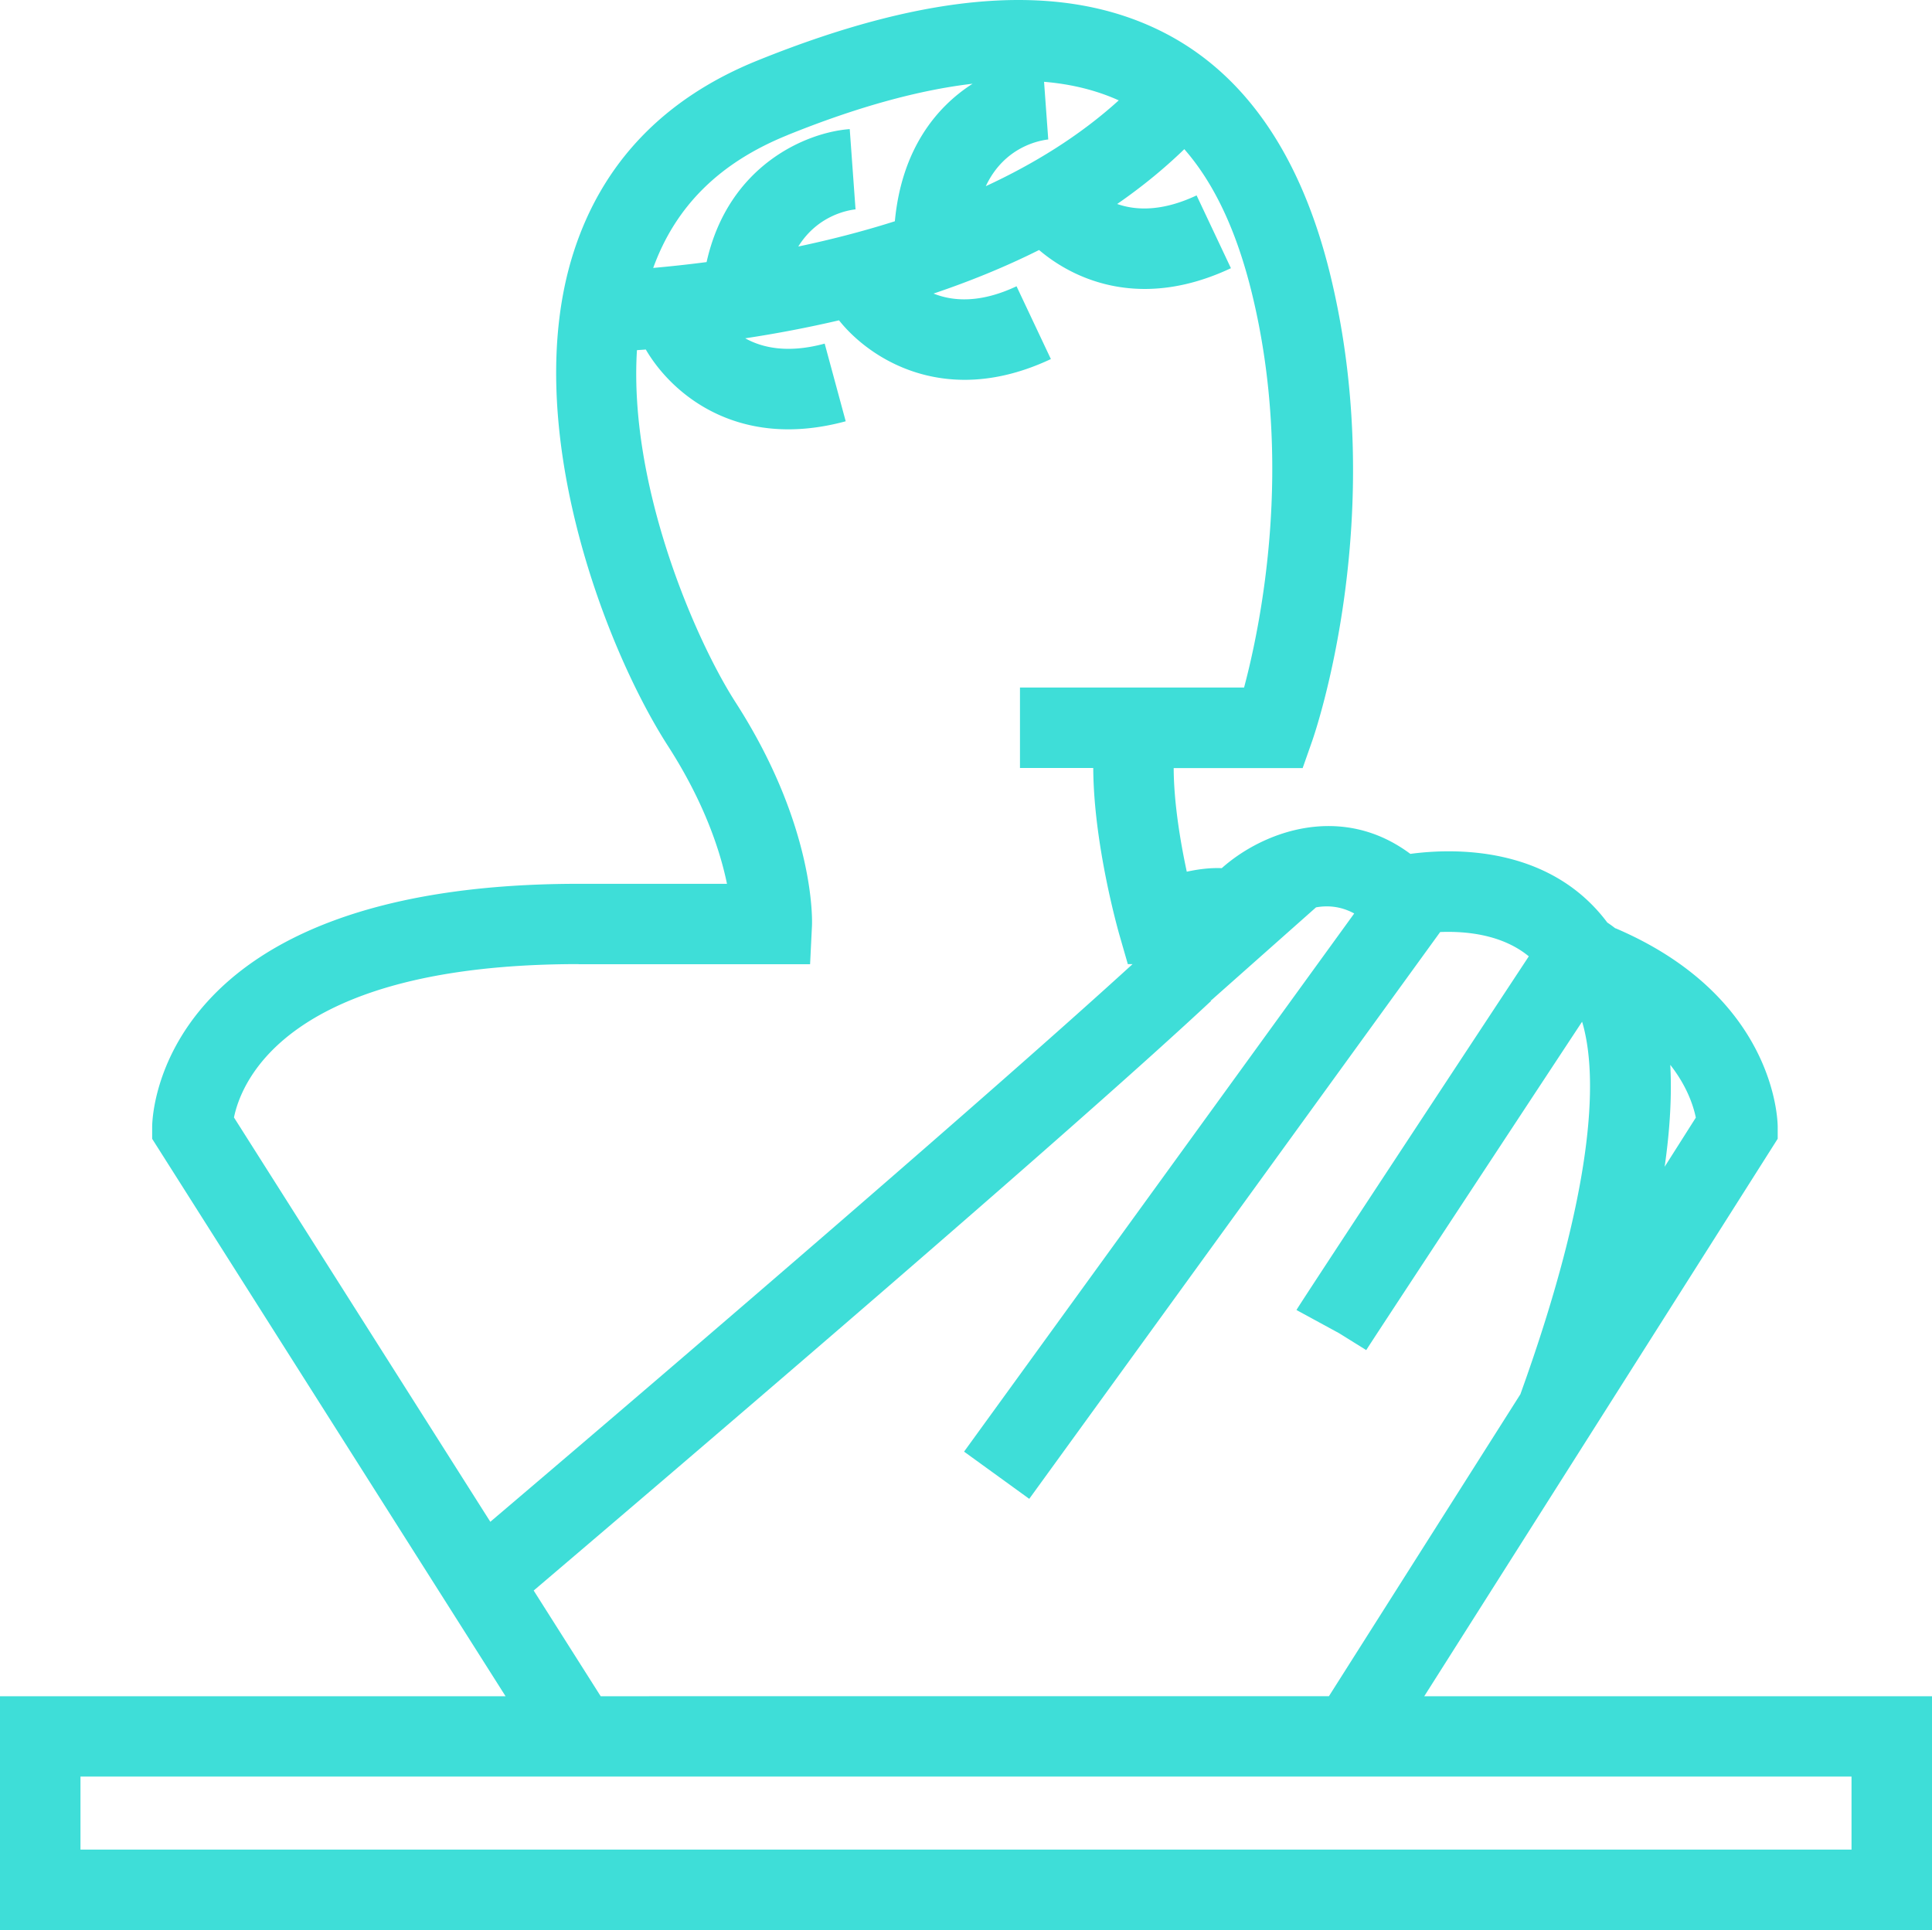 <svg id="Layer_1" data-name="Layer 1" xmlns="http://www.w3.org/2000/svg" viewBox="0 0 360.1 359.83"><defs><style>.cls-1{fill:#3eded8;stroke-width:0}</style></defs><path class="cls-1" d="M265.47 316.22l65.87-103.92v-2.18c0-1.34-.48-24.35-30.24-37.07 0 .02 0 .03.01.05-.54-.43-1.06-.8-1.53-1.11-10.77-14.4-28.75-13.87-36.71-12.8-5.2-3.88-10.67-5.3-15.85-5.18-7.68.18-14.72 3.76-19.3 7.84-2.13-.09-4.36.19-6.52.66-1.16-5.4-2.42-12.8-2.44-19.32h24.04l1.76-5.01c.59-1.69 14.42-41.89 3.35-87.09-5.42-22.12-15.84-37.27-30.96-45.01-18.67-9.56-43.45-7.86-75.76 5.2-17.45 7.05-29 19.14-34.33 35.91-9.99 31.45 5.53 73.06 17.66 91.91 6.88 10.69 9.77 19.78 10.98 25.67h-27.64c-78.6 0-79.5 43.51-79.5 45.36v2.18l65.87 103.92H0v43.61h360.1v-43.61h-94.63zm44.8-98.7c1.01-7.04 1.35-13.37 1.05-19 3.15 4.02 4.32 7.7 4.76 9.84l-5.81 9.16zM183.74 34.71c3.49-7.43 10.12-8.55 11.74-8.72h-.1l-.78-10.74c5.17.43 9.8 1.6 13.92 3.46-7.27 6.6-15.8 11.84-24.78 16zm-36.95-9.53c12.91-5.22 24.41-8.39 34.49-9.57-6.83 4.37-13.24 12.3-14.49 25.64-6.1 1.94-12.18 3.48-18 4.71 3.63-5.84 9.3-6.79 10.77-6.94h-.1l-1.08-14.95c-7.92.57-22.62 6.59-26.68 24.79-3.6.47-6.95.82-9.95 1.09 4.18-11.53 12.39-19.65 25.04-24.76zm-38.95 154.58h43.15l.35-7.14c.04-.74.71-18.44-14.22-41.65-7.58-11.78-19.96-40.48-18.4-65.69.53-.04 1.09-.07 1.65-.12 3.78 6.51 12.55 14.88 26.57 14.88 3.28 0 6.84-.46 10.69-1.5l-3.92-14.48c-6.79 1.84-11.56.82-14.81-.99a226 226 0 0 0 17.48-3.35c4.01 5.04 12.16 11.09 23.43 11.09 4.82 0 10.2-1.11 16.06-3.87l-6.4-13.57c-6.81 3.21-11.9 2.79-15.47 1.36 6.61-2.23 13.24-4.9 19.67-8.12 4.52 3.84 11.24 7.26 19.7 7.26 4.82 0 10.2-1.11 16.06-3.87l-6.4-13.57c-6.39 3.01-11.28 2.83-14.8 1.6 4.42-3.06 8.62-6.45 12.51-10.22 5.6 6.4 9.76 15.28 12.59 26.83 7.84 32 1.63 61.98-1.45 73.54h-41.77v15h13.66c.06 14.18 4.66 30.37 4.88 31.13l1.56 5.43h.89c-25.15 22.97-80.21 70.39-119.71 103.97l-47.78-75.38c1.37-6.72 9.99-28.59 64.25-28.59zm-8.36 116.76c10.41-8.86 38.89-33.13 66.9-57.38 20.56-17.8 36.85-32.11 48.42-42.53 4.28-3.86 7.94-7.2 10.95-10.02-.05-.09-.09-.18-.14-.27l.15.17 19.53-17.33c2.17-.39 4.62-.22 7.12 1.14l-20.88 28.81-51.84 71.52 12.15 8.8 55.84-77.04 20.75-28.63c4.8-.19 11.55.44 16.52 4.53-6.66 10.11-12.29 18.66-17.05 25.89-25.75 39.13-26.08 39.73-26.25 40.05l7.92 4.31 5.08 3.16c1.02-1.64 20.48-31.22 36.48-55.53 1.28-1.94 2.53-3.84 3.75-5.69.19.61.37 1.29.53 2.04 1.98 8.91 2.08 28.25-12.03 67.41l-35.69 56.3H111.96l-12.48-19.69zm245.62 48.3H15v-13.61h330.1v13.61z"/></svg>